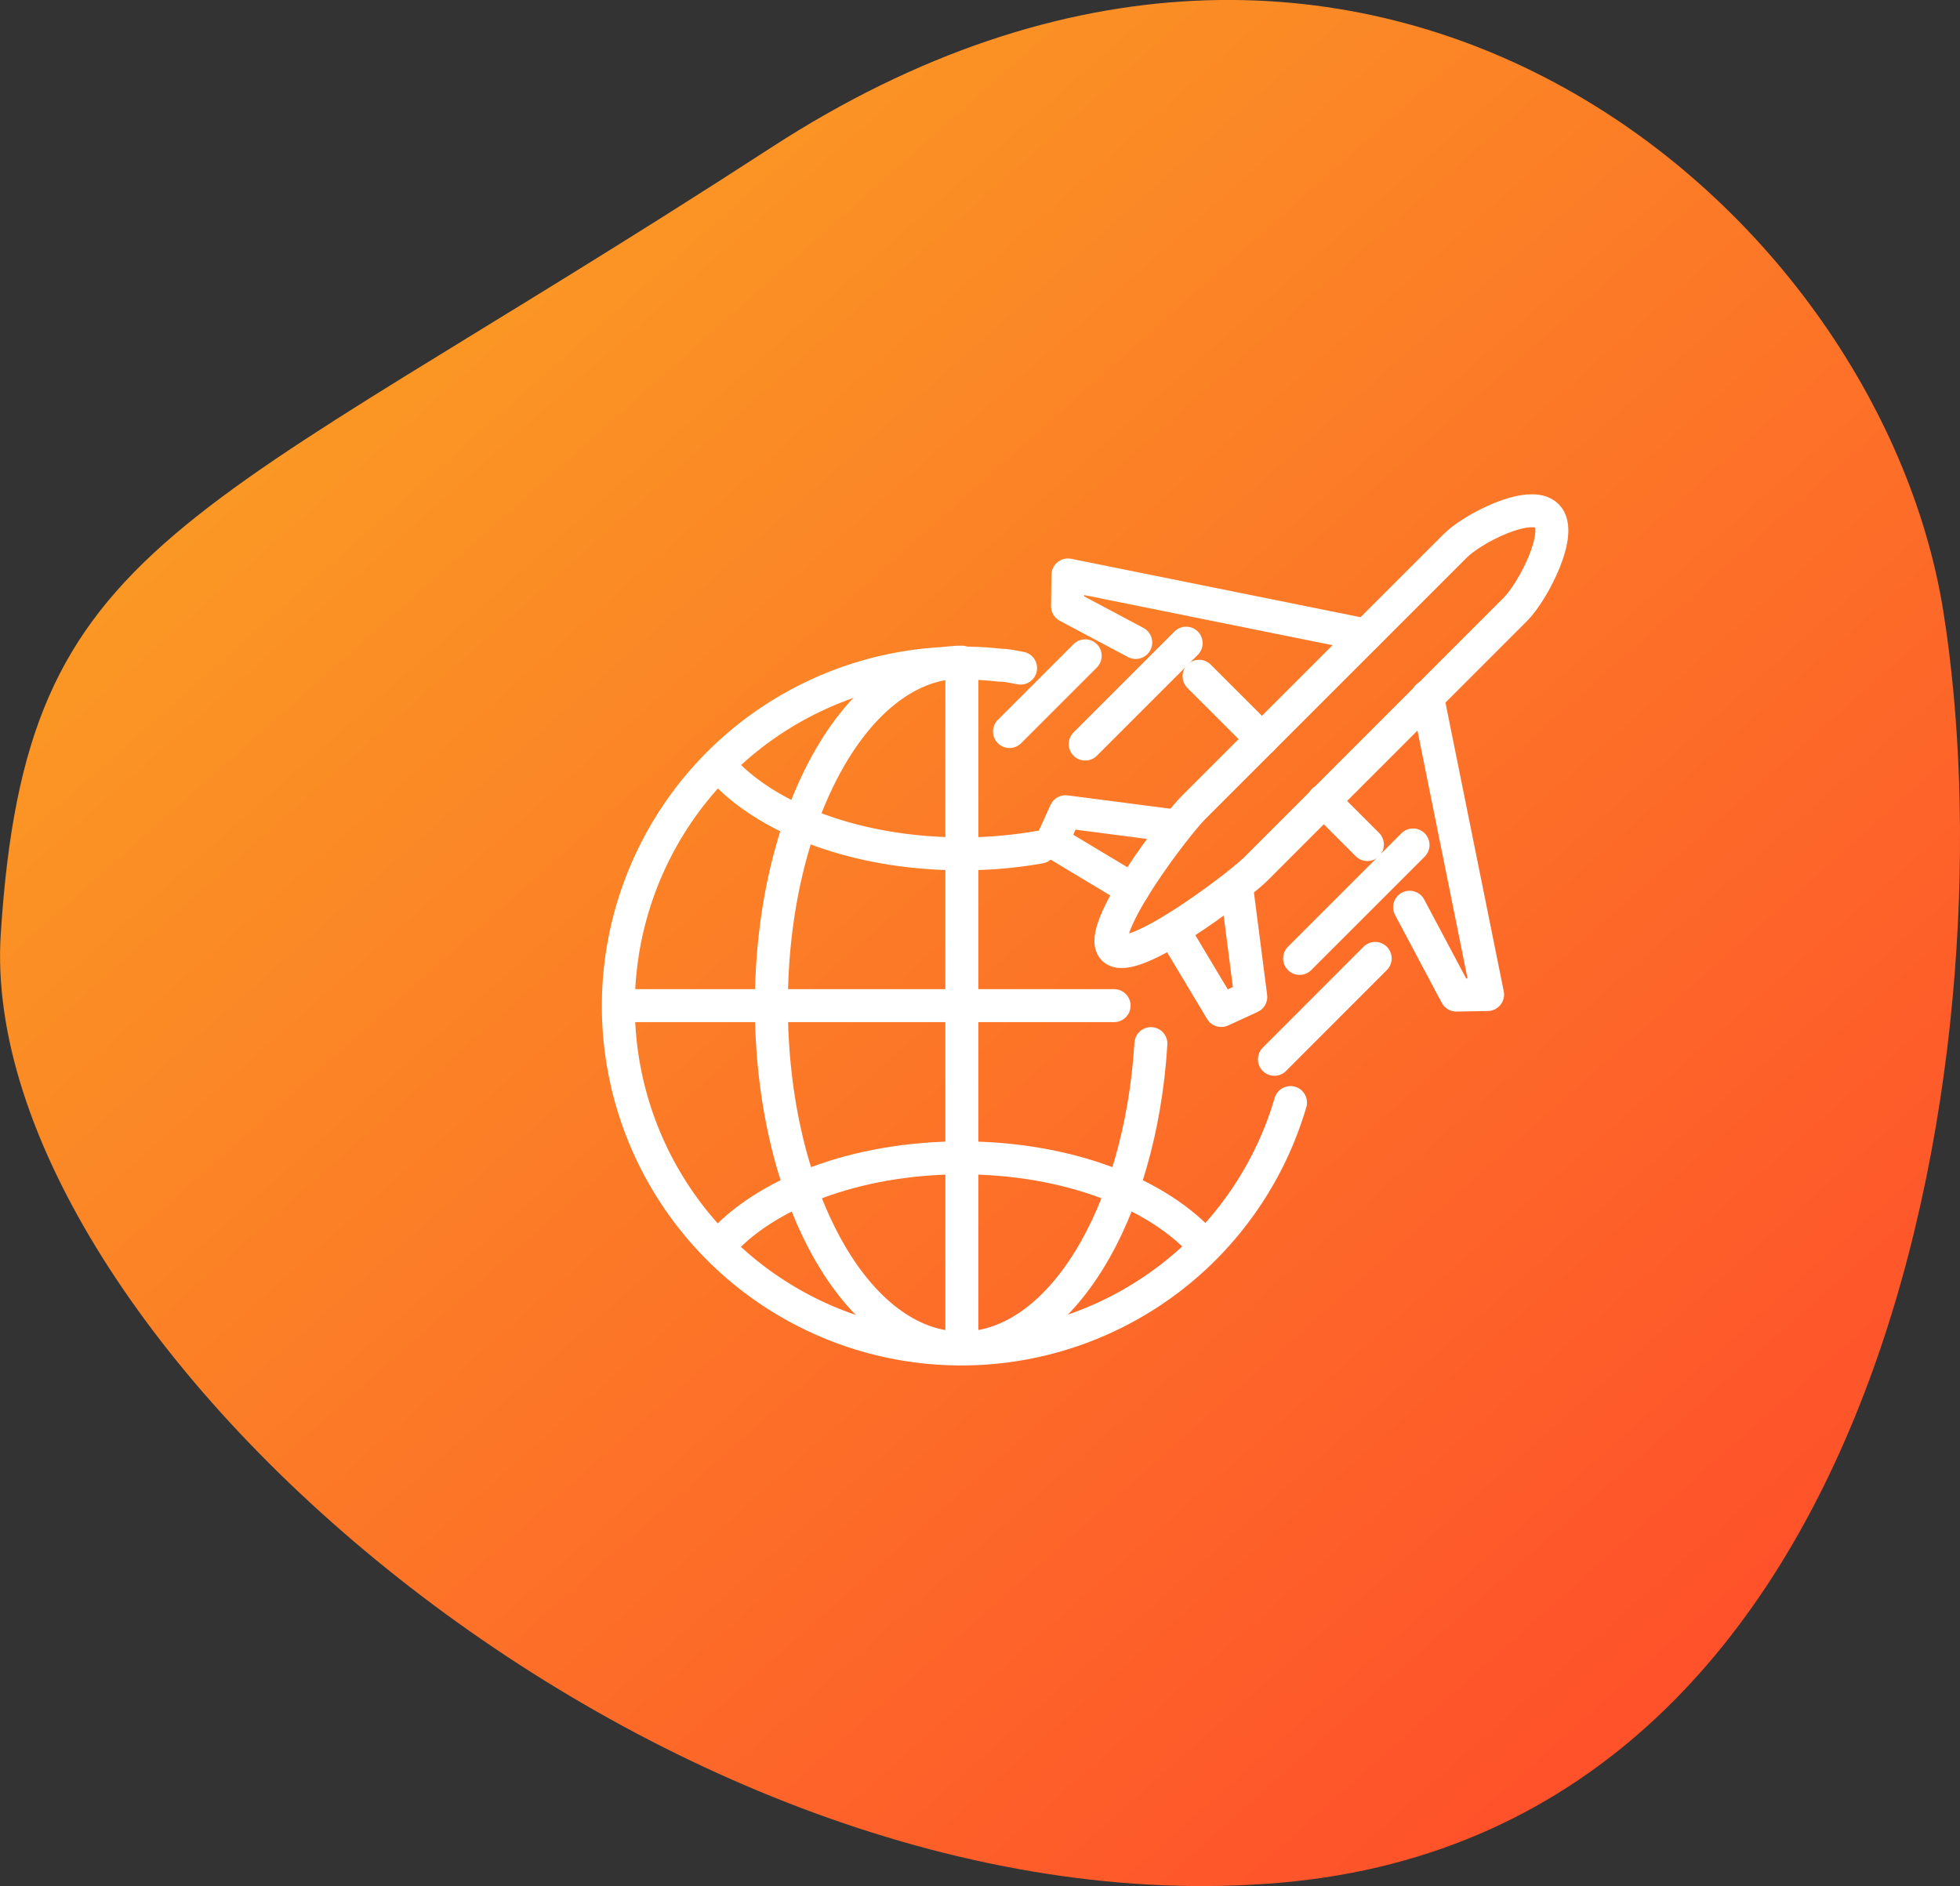 <svg xmlns="http://www.w3.org/2000/svg" xmlns:xlink="http://www.w3.org/1999/xlink" viewBox="0 0 148.57 142.99"><rect x="0" y="0" width="148.57" height="142.99" fill="#333333" stroke="none"/><defs><style>.cls-1{fill:url(#linear-gradient);}.cls-2{fill:none;stroke:#fff;stroke-linecap:round;stroke-linejoin:round;stroke-width:2.5px;}</style><linearGradient id="linear-gradient" x1="-2834.42" y1="-290.74" x2="-2833.32" y2="-289.87" gradientTransform="matrix(-12.44, -142.19, -148.79, 13.02, -78374.02, -399116.06)" gradientUnits="userSpaceOnUse"><stop offset="0" stop-color="#ff4b2b"/><stop offset="1" stop-color="#f9b122"/></linearGradient></defs><g id="Layer_2" data-name="Layer 2"><g id="eng"><path class="cls-1" d="M.06,70.77C2,40.58,13.67,40.26,58.45,11.19s83.89,4.16,88.85,35.12-3.15,92.31-50.2,96.42S-1.93,101,.06,70.77Z"/><path class="cls-2" d="M97.82,83.59A26,26,0,1,1,72.91,50.27a24.89,24.89,0,0,1,2.88.16c.53,0,1.06.13,1.57.22"/><path class="cls-2" d="M87.24,79.12c-.8,13-6.92,23.08-14.34,23.08-8,0-14.43-11.63-14.43-26s6.46-26,14.43-26"/><line class="cls-2" x1="72.91" y1="50.27" x2="72.91" y2="102.2"/><line class="cls-2" x1="84.45" y1="76.24" x2="46.94" y2="76.24"/><path class="cls-2" d="M54.46,94.51c3.41-4,10.39-6.73,18.45-6.73s15,2.74,18.44,6.73"/><path class="cls-2" d="M54.46,58c3.41,4,10.39,6.73,18.45,6.73a33.36,33.36,0,0,0,5.92-.51"/><path class="cls-2" d="M117.26,39.1c-1.29-1.28-5.72,1-7,2.33L90.47,61.22c-1.39,1.39-7.44,9.34-6.06,10.72s9.33-4.67,10.72-6l19.79-19.8C116.21,44.81,118.54,40.38,117.26,39.1Z"/><polyline class="cls-2" points="106.85 68.78 110.39 75.44 112.76 75.4 108.2 52.81"/><line class="cls-2" x1="100.32" y1="60.7" x2="103.65" y2="64.03"/><line class="cls-2" x1="90.89" y1="51.27" x2="95.66" y2="56.04"/><polyline class="cls-2" points="103.54 48.15 80.95 43.59 80.92 45.96 86.09 48.71"/><polyline class="cls-2" points="93.74 67.28 94.81 75.58 92.57 76.61 88.91 70.5"/><polyline class="cls-2" points="89.08 62.62 80.77 61.54 79.75 63.78 85.86 67.45"/><line class="cls-2" x1="89.91" y1="48.76" x2="82.26" y2="56.41"/><line class="cls-2" x1="107.11" y1="64.06" x2="98.51" y2="72.66"/><line class="cls-2" x1="104.24" y1="72.66" x2="96.6" y2="80.31"/><line class="cls-2" x1="82.26" y1="49.72" x2="76.52" y2="55.46"/></g></g></svg>